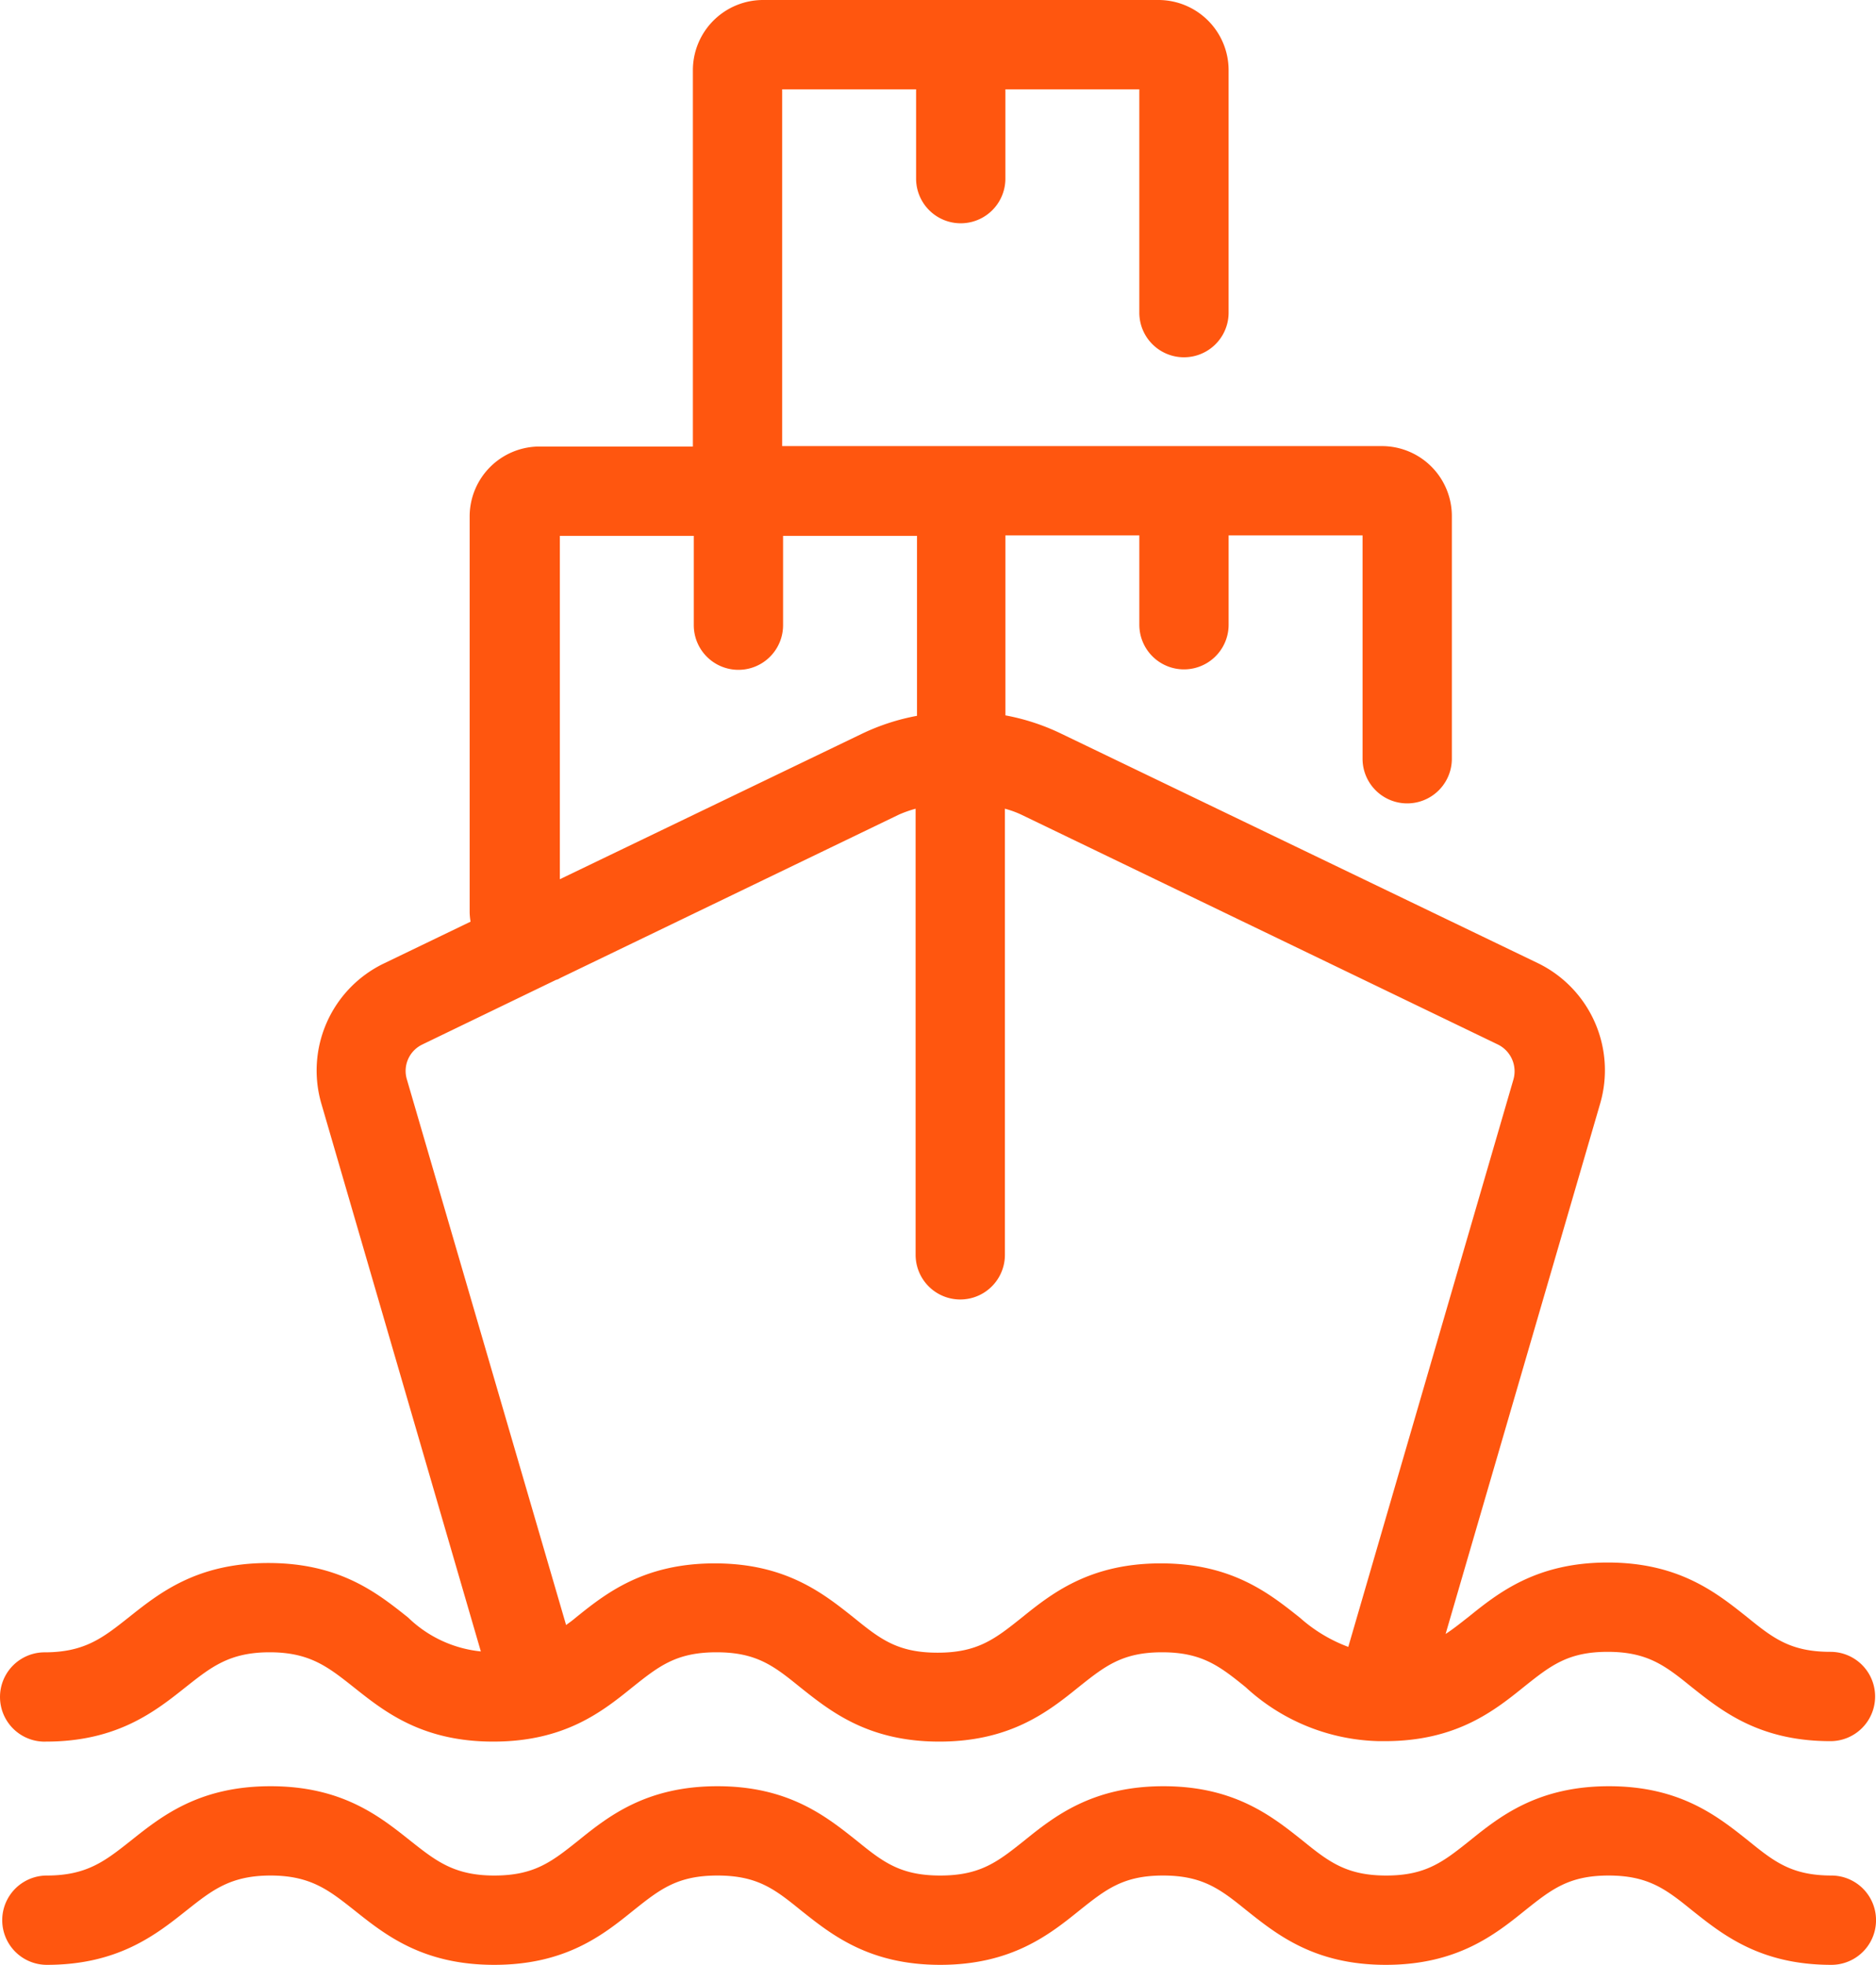 <svg xmlns="http://www.w3.org/2000/svg" width="133.6" height="139.895" viewBox="0 0 133.6 139.895">
  <g id="icon-freight-shipping" transform="translate(-2.97 -2)">
    <path id="Path_7620" data-name="Path 7620" d="M133.313,48.359c-2.861,0-4.1-.986-5.946-2.48-2.162-1.717-4.833-3.879-9.92-3.879s-7.79,2.162-9.92,3.879c-1.876,1.494-3.116,2.48-5.946,2.48s-4.1-.986-5.946-2.48C93.475,44.162,90.8,42,85.717,42s-7.79,2.162-9.92,3.879c-1.876,1.494-3.116,2.48-5.977,2.48s-4.1-.986-5.946-2.48C61.712,44.162,59.042,42,53.954,42s-7.79,2.162-9.92,3.879c-1.876,1.494-3.116,2.48-5.977,2.48s-4.165-1.049-5.977-2.48C29.918,44.162,27.247,42,22.128,42s-7.79,2.162-9.952,3.879c-1.812,1.431-3.116,2.48-5.977,2.48a3.179,3.179,0,0,0,0,6.359c5.087,0,7.79-2.162,9.952-3.879,1.812-1.431,3.116-2.48,5.977-2.48s4.165,1.049,5.977,2.48c2.162,1.717,4.833,3.879,9.952,3.879s7.79-2.162,9.92-3.879c1.876-1.494,3.116-2.48,5.977-2.48s4.1.986,5.946,2.48c2.162,1.717,4.833,3.879,9.92,3.879s7.79-2.162,9.92-3.879c1.876-1.494,3.116-2.48,5.946-2.48s4.1.986,5.946,2.48c2.162,1.717,4.833,3.879,9.92,3.879s7.79-2.162,9.92-3.879c1.876-1.494,3.116-2.48,5.946-2.48s4.1.986,5.946,2.48c2.162,1.717,4.833,3.879,9.92,3.879a3.179,3.179,0,0,0,0-6.359Z" transform="translate(0.109 87.177)" fill="#ff560f"/>
    <path id="Path_7621" data-name="Path 7621" d="M6.245,126c5.087,0,7.79-2.162,9.952-3.879,1.812-1.431,3.116-2.48,5.977-2.48s4.165,1.049,5.977,2.48C30.313,123.836,32.984,126,38.1,126s7.79-2.162,9.92-3.879c1.876-1.494,3.116-2.48,5.977-2.48s4.1.986,5.946,2.48c2.162,1.717,4.833,3.879,9.92,3.879s7.79-2.162,9.92-3.879c1.876-1.494,3.116-2.48,5.946-2.48s4.1.986,5.946,2.48a14.461,14.461,0,0,0,9.507,3.847h.413c5.087,0,7.79-2.162,9.92-3.879,1.876-1.494,3.116-2.48,5.946-2.48s4.1.986,5.946,2.48c2.162,1.717,4.833,3.879,9.92,3.879a3.179,3.179,0,1,0,0-6.359c-2.861,0-4.1-.986-5.946-2.48-2.162-1.717-4.833-3.879-9.92-3.879s-7.79,2.162-9.92,3.879c-.572.445-1.081.858-1.622,1.208l11-37.74A8.478,8.478,0,0,0,112.5,70.58L78.481,54.206a15.635,15.635,0,0,0-3.911-1.272V40.121h9.538V46.48a3.179,3.179,0,0,0,6.359,0V40.121h9.538v15.9a3.179,3.179,0,0,0,6.359,0V38.754a4.98,4.98,0,0,0-4.992-4.992h-42.7V8.359h9.538v6.359a3.179,3.179,0,0,0,6.359,0V8.359h9.538v15.9a3.179,3.179,0,0,0,6.359,0V6.992A5,5,0,0,0,85.476,2H57.306a5,5,0,0,0-4.992,4.992v26.8H41.409a4.98,4.98,0,0,0-4.992,4.992v28.17a4.743,4.743,0,0,0,.064.668l-6.2,2.989A8.458,8.458,0,0,0,25.862,80.6l11.351,38.98a8.684,8.684,0,0,1-5.182-2.416c-2.162-1.717-4.833-3.879-9.952-3.879s-7.79,2.162-9.952,3.879c-1.812,1.431-3.116,2.48-5.977,2.48a3.179,3.179,0,0,0,0,6.359ZM52.378,40.153v6.359a3.179,3.179,0,0,0,6.359,0V40.153h9.538V52.966a15.636,15.636,0,0,0-3.911,1.272L42.84,64.6V40.153ZM33.111,76.335l9.475-4.578a.157.157,0,0,0,.1-.032.241.241,0,0,0,.127-.064L67,59.993a8.649,8.649,0,0,1,1.176-.413V91.342a3.179,3.179,0,1,0,6.359,0V59.579a7.005,7.005,0,0,1,1.145.413L109.64,76.367a2.125,2.125,0,0,1,1.113,2.48L98.989,119.257a10.871,10.871,0,0,1-3.434-2.067c-2.162-1.717-4.833-3.879-9.92-3.879s-7.79,2.162-9.92,3.879c-1.876,1.494-3.116,2.48-5.977,2.48s-4.1-.986-5.946-2.48c-2.162-1.717-4.833-3.879-9.92-3.879s-7.79,2.162-9.92,3.879c-.223.191-.445.35-.668.509L31.935,78.815a2.085,2.085,0,0,1,1.113-2.448Z" transform="translate(0)" fill="#ff560f"/>
  </g>
</svg>
